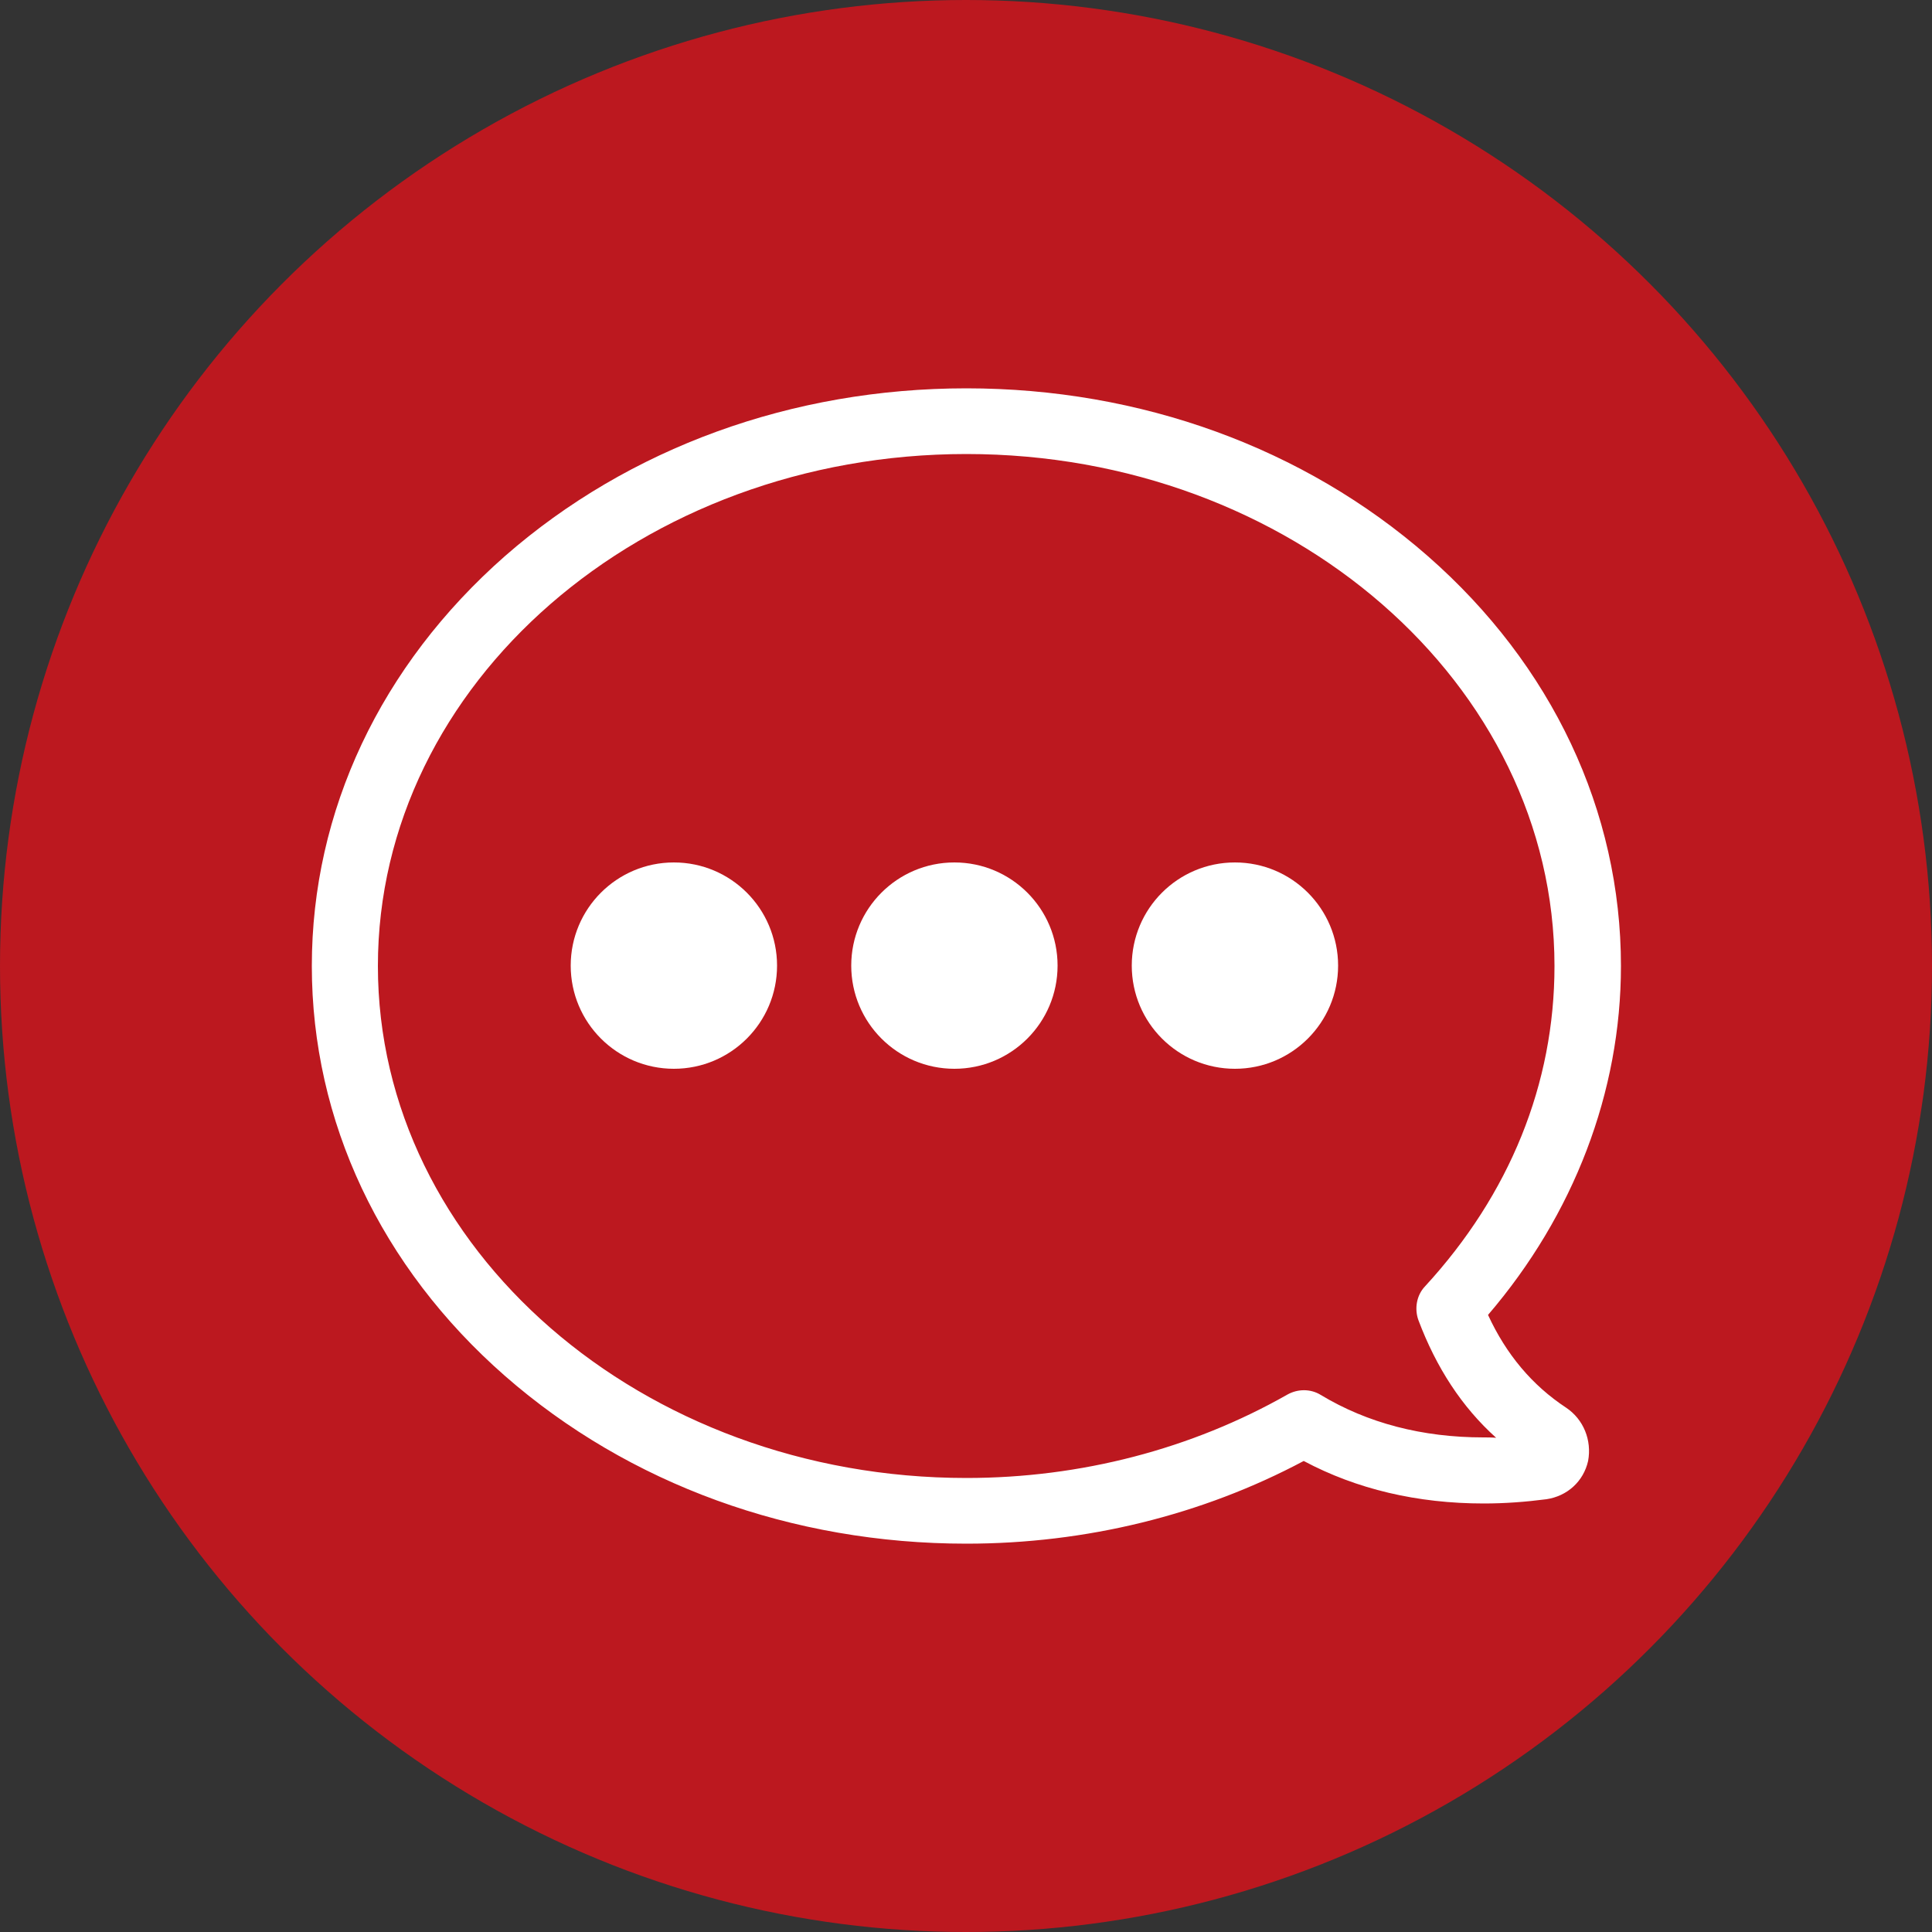 <?xml version="1.0" encoding="UTF-8"?> <!-- Generator: Adobe Illustrator 24.0.2, SVG Export Plug-In . SVG Version: 6.00 Build 0) --> <svg xmlns="http://www.w3.org/2000/svg" xmlns:xlink="http://www.w3.org/1999/xlink" id="Слой_1" x="0px" y="0px" viewBox="0 0 50 50" style="enable-background:new 0 0 50 50;" xml:space="preserve"><rect x="0" y="0" width="50" height="50" fill="#333333" stroke="none"/> <style type="text/css"> .st0{fill:#BC181F;} .st1{fill:#FFFFFF;} </style> <circle class="st0" cx="25" cy="25" r="25"></circle> <g> <path class="st1" d="M40.53,36.43c-0.88-0.58-1.55-1.38-2.02-2.4c2.22-2.59,3.44-5.77,3.44-9.03c0-4.01-1.78-7.79-5-10.61 c-3.2-2.8-7.43-4.34-11.94-4.34s-8.74,1.54-11.94,4.34c-3.22,2.83-5,6.6-5,10.61s1.78,7.79,5,10.61c3.2,2.8,7.43,4.34,11.94,4.34 c3.09,0,6.1-0.74,8.73-2.14c1.37,0.73,2.94,1.1,4.66,1.1c0.54,0,1.08-0.04,1.62-0.11c0.54-0.08,0.96-0.46,1.08-0.99 C41.2,37.27,40.98,36.73,40.53,36.43z M38.39,37.2c-1.58,0-3-0.37-4.21-1.1c-0.26-0.16-0.59-0.16-0.86-0.01 c-2.48,1.41-5.35,2.16-8.31,2.16c-8.4,0-15.23-5.94-15.23-13.25s6.83-13.25,15.23-13.25S40.23,17.7,40.23,25 c0,3.05-1.16,5.91-3.35,8.29c-0.22,0.23-0.28,0.58-0.17,0.88c0.46,1.22,1.12,2.24,2.01,3.04C38.61,37.2,38.5,37.2,38.39,37.2z"></path> <g> <circle class="st1" cx="17.44" cy="24.99" r="2.67"></circle> <circle class="st1" cx="24.7" cy="24.99" r="2.67"></circle> <circle class="st1" cx="31.96" cy="24.99" r="2.67"></circle> </g> </g> </svg> 